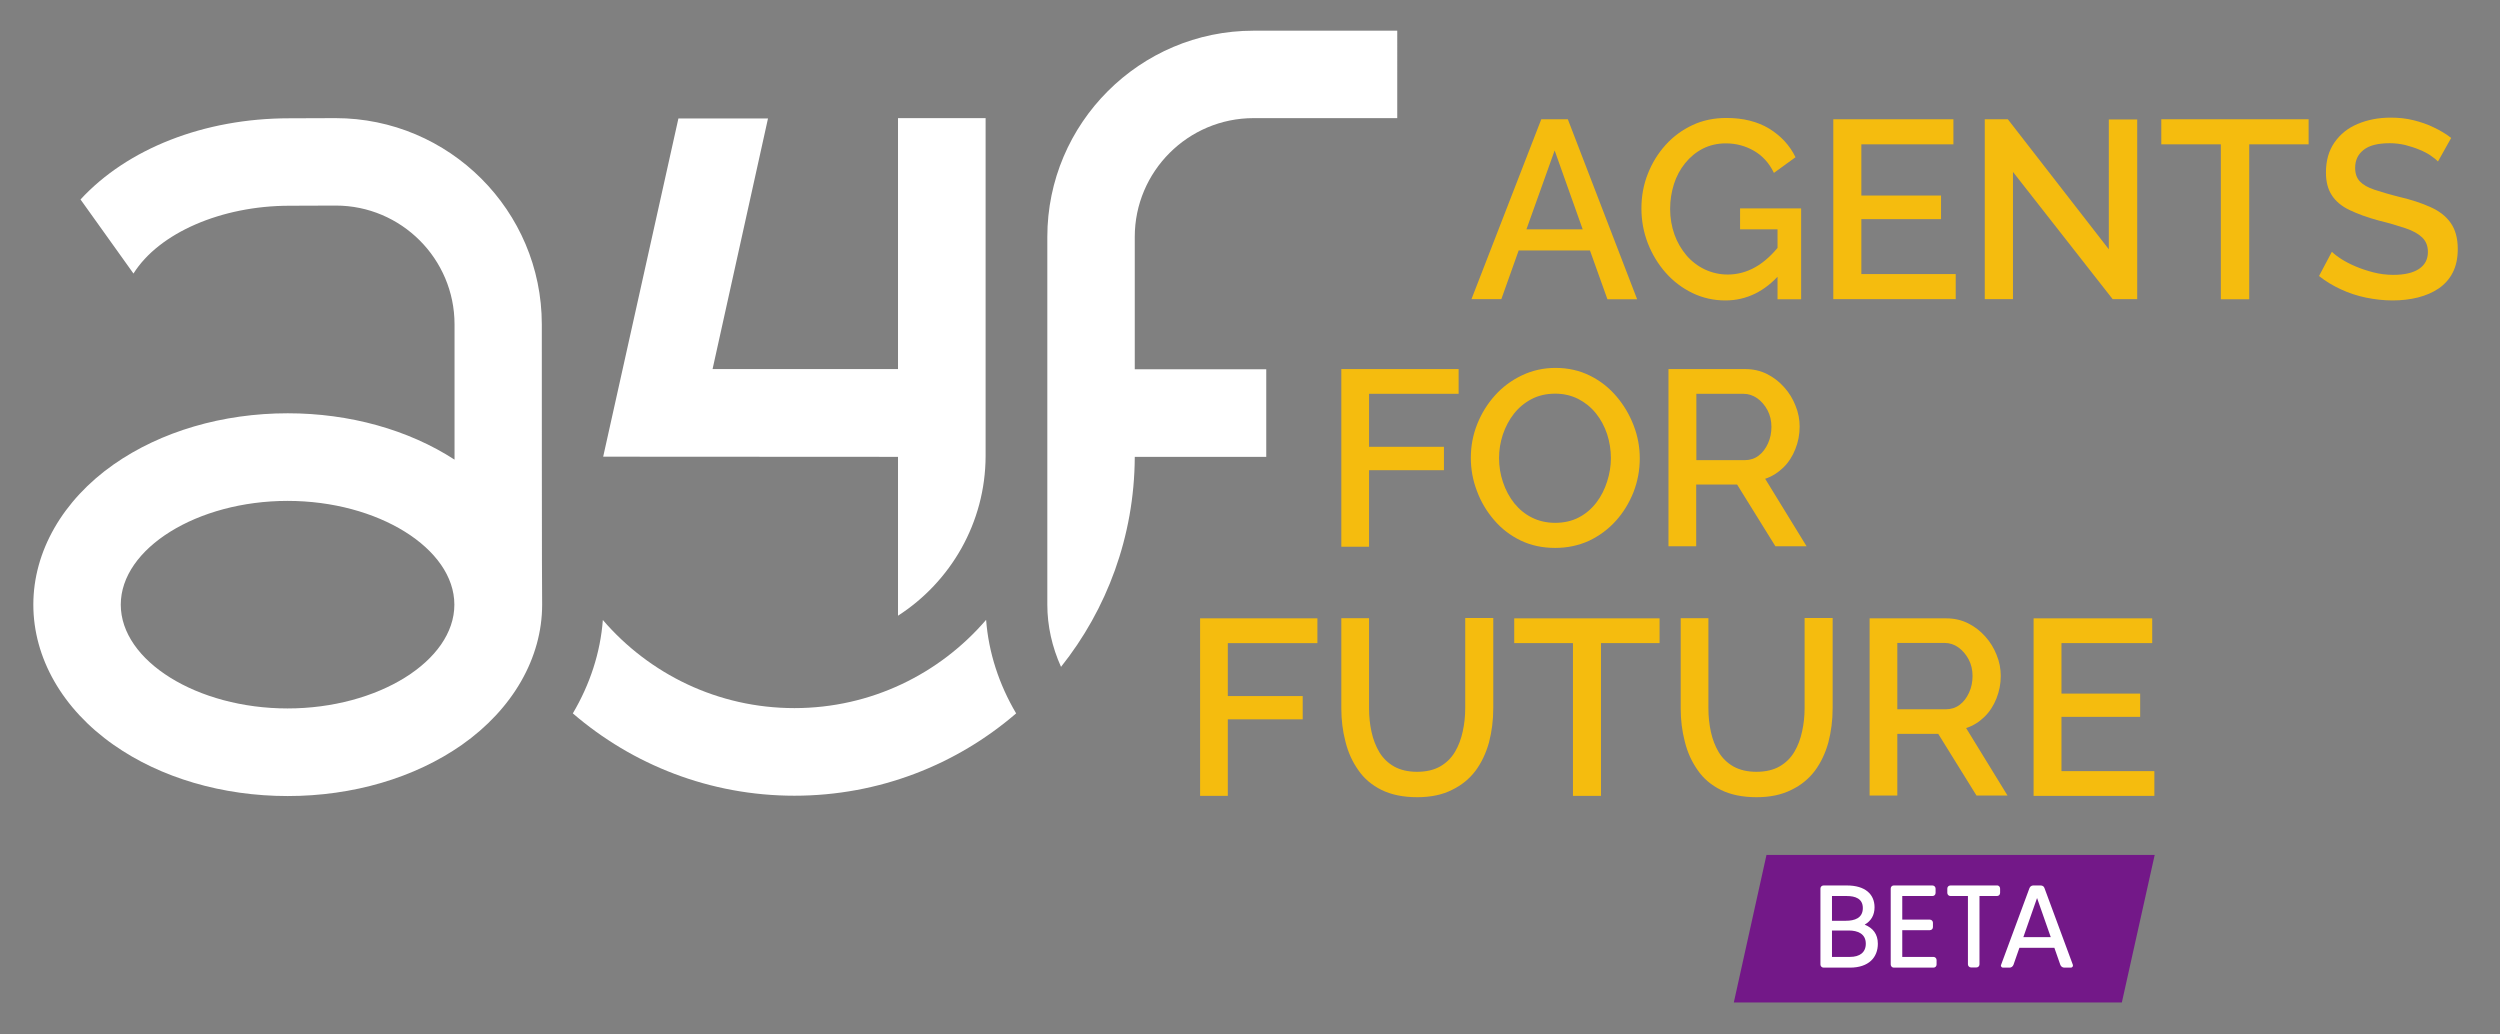 <?xml version="1.0" encoding="utf-8"?>
<!-- Generator: Adobe Illustrator 23.0.1, SVG Export Plug-In . SVG Version: 6.00 Build 0)  -->
<svg version="1.1" id="Capa_1" xmlns="http://www.w3.org/2000/svg" xmlns:xlink="http://www.w3.org/1999/xlink" x="0px" y="0px"
	 viewBox="0 0 1515.3 626.8" style="enable-background:new 0 0 1515.3 626.8;" xml:space="preserve">
<rect x="0" y="0" width="1515.3" height="626.8" fill="#808080" stroke="none"/>
<style type="text/css">
	.st0{fill:#F5BC0E;}
	.st1{fill:#FFFFFF;}
	.st2{fill:#731888;}
</style>
<g>
	<g>
		<path class="st0" d="M813,331.4V223.7h71.1v15h-54.3v32.1h45.4V285h-45.4v46.4H813z"/>
		<path class="st0" d="M942.6,332.1c-7.7,0-14.7-1.5-20.9-4.5c-6.2-3-11.6-7.1-16.1-12.4c-4.5-5.2-8-11.1-10.4-17.6
			c-2.5-6.5-3.7-13.2-3.7-20.1c0-7.2,1.3-14,3.9-20.5c2.6-6.5,6.2-12.3,10.8-17.4c4.6-5.1,10-9.1,16.3-12.1c6.3-3,13.1-4.5,20.4-4.5
			c7.6,0,14.6,1.6,20.8,4.7c6.3,3.1,11.6,7.3,16.1,12.6c4.5,5.3,7.9,11.1,10.4,17.6c2.5,6.5,3.7,13.1,3.7,19.9
			c0,7.2-1.3,14-3.8,20.5c-2.6,6.5-6.1,12.3-10.7,17.4c-4.6,5.1-10,9.1-16.3,12.1C956.7,330.7,949.9,332.1,942.6,332.1z
			 M908.6,277.6c0,5.1,0.8,10,2.4,14.7c1.6,4.8,3.9,9,6.8,12.7c3,3.7,6.5,6.6,10.7,8.7s8.9,3.2,14.1,3.2c5.4,0,10.2-1.1,14.4-3.3
			c4.2-2.2,7.7-5.2,10.6-9c2.9-3.8,5-8,6.5-12.7c1.5-4.7,2.3-9.4,2.3-14.2c0-5.1-0.8-9.9-2.3-14.6c-1.6-4.7-3.8-8.9-6.8-12.6
			c-3-3.7-6.6-6.6-10.7-8.7c-4.2-2.1-8.8-3.2-13.9-3.2c-5.4,0-10.2,1.1-14.4,3.3c-4.2,2.2-7.8,5.2-10.7,8.9
			c-2.9,3.7-5.1,7.9-6.7,12.6C909.4,268,908.6,272.7,908.6,277.6z"/>
		<path class="st0" d="M1011.3,331.4V223.7h46.5c4.8,0,9.2,1,13.2,3c4,2,7.5,4.7,10.4,8c3,3.3,5.3,7.1,6.9,11.2
			c1.7,4.1,2.5,8.4,2.5,12.7c0,4.8-0.9,9.3-2.6,13.6c-1.7,4.3-4.1,8.1-7.3,11.2c-3.2,3.1-6.8,5.4-11,6.8l25.1,40.9h-18.9l-23.2-37.4
			h-24.8v37.4H1011.3z M1028.1,278.9h29.5c3.1,0,5.9-0.9,8.3-2.7c2.4-1.8,4.3-4.3,5.7-7.4c1.4-3.1,2.1-6.4,2.1-10.1
			c0-3.7-0.8-7.1-2.4-10.1c-1.6-3-3.7-5.4-6.2-7.2c-2.6-1.8-5.3-2.7-8.3-2.7h-28.6V278.9z"/>
	</g>
</g>
<g>
	<g>
		<path class="st0" d="M727.4,482.4V374.8h71.1v15h-54.3v32.1h45.4V436h-45.4v46.4H727.4z"/>
		<path class="st0" d="M859,483.2c-8.5,0-15.7-1.5-21.6-4.4c-5.9-2.9-10.6-6.9-14.1-12c-3.6-5.1-6.2-10.8-7.8-17.3
			c-1.7-6.5-2.5-13.2-2.5-20.2v-54.6h16.8v54.6c0,5,0.5,9.7,1.5,14.3c1,4.6,2.6,8.7,4.8,12.4c2.2,3.6,5.2,6.5,8.9,8.6
			c3.8,2.1,8.4,3.2,13.9,3.2c5.6,0,10.3-1.1,14.1-3.3c3.8-2.2,6.7-5.1,8.9-8.8c2.2-3.7,3.7-7.8,4.7-12.4c1-4.5,1.5-9.2,1.5-14.1
			v-54.6h17v54.6c0,7.4-0.9,14.3-2.6,20.8c-1.8,6.5-4.5,12.2-8.1,17.1c-3.7,4.9-8.4,8.8-14.2,11.6
			C874.4,481.7,867.3,483.2,859,483.2z"/>
		<path class="st0" d="M1005.9,389.8h-35.5v92.6h-17v-92.6h-35.6v-15h88.1V389.8z"/>
		<path class="st0" d="M1064.7,483.2c-8.5,0-15.7-1.5-21.6-4.4c-5.9-2.9-10.6-6.9-14.1-12c-3.6-5.1-6.2-10.8-7.8-17.3
			c-1.7-6.5-2.5-13.2-2.5-20.2v-54.6h16.8v54.6c0,5,0.5,9.7,1.5,14.3c1,4.6,2.6,8.7,4.8,12.4c2.2,3.6,5.2,6.5,8.9,8.6
			c3.8,2.1,8.4,3.2,13.9,3.2c5.6,0,10.3-1.1,14.1-3.3c3.8-2.2,6.7-5.1,8.9-8.8c2.2-3.7,3.7-7.8,4.7-12.4c1-4.5,1.5-9.2,1.5-14.1
			v-54.6h17v54.6c0,7.4-0.9,14.3-2.6,20.8c-1.8,6.5-4.5,12.2-8.1,17.1c-3.7,4.9-8.4,8.8-14.2,11.6
			C1080,481.7,1073,483.2,1064.7,483.2z"/>
		<path class="st0" d="M1133.2,482.4V374.8h46.5c4.8,0,9.2,1,13.2,3c4,2,7.5,4.7,10.4,8c3,3.3,5.3,7.1,6.9,11.2
			c1.7,4.1,2.5,8.4,2.5,12.7c0,4.8-0.9,9.3-2.6,13.6c-1.7,4.3-4.1,8.1-7.3,11.2c-3.2,3.1-6.8,5.4-11.1,6.8l25.1,40.9H1198
			l-23.2-37.4H1150v37.4H1133.2z M1150,429.9h29.5c3.1,0,5.9-0.9,8.3-2.7c2.4-1.8,4.3-4.3,5.7-7.4c1.4-3.1,2.1-6.4,2.1-10.1
			c0-3.7-0.8-7.1-2.4-10.1c-1.6-3-3.7-5.4-6.2-7.2s-5.3-2.7-8.3-2.7H1150V429.9z"/>
		<path class="st0" d="M1305.8,467.4v15h-73.2V374.8h71.9v15h-55v30.6h47.7v14.1h-47.7v32.9H1305.8z"/>
	</g>
</g>
<g>
	<g>
		<path class="st0" d="M934.2,72.3h16.1l42,109.1h-18l-10.6-29.6h-43.2L910,181.3h-18.1L934.2,72.3z M959.3,139l-17-47.8L925.2,139
			H959.3z"/>
		<path class="st0" d="M1045.8,182.1c-7.1,0-13.8-1.5-20-4.5c-6.2-3-11.6-7.1-16.2-12.3c-4.6-5.2-8.2-11.2-10.8-17.8
			c-2.6-6.7-3.9-13.7-3.9-21.2c0-7.5,1.3-14.5,3.9-21c2.6-6.6,6.2-12.4,10.8-17.5c4.6-5.1,10.1-9.1,16.3-12
			c6.2-2.9,13.1-4.3,20.5-4.3c10.3,0,18.9,2.2,26,6.5c7.1,4.4,12.4,10.1,15.9,17.3l-13.1,9.5c-2.8-5.9-6.9-10.4-12.1-13.4
			c-5.2-3-10.9-4.5-17.1-4.5c-5.1,0-9.7,1.1-13.9,3.2c-4.2,2.2-7.7,5.1-10.7,8.8c-3,3.7-5.3,8-6.8,12.7c-1.5,4.8-2.3,9.8-2.3,15
			c0,5.5,0.9,10.7,2.6,15.5c1.7,4.8,4.2,9,7.3,12.7c3.1,3.6,6.9,6.5,11.1,8.5c4.3,2,8.9,3.1,13.9,3.1c5.9,0,11.5-1.5,16.8-4.5
			c5.3-3,10.3-7.6,15-13.6V166C1069.6,176.7,1058.5,182.1,1045.8,182.1z M1077.4,139h-22.7v-12.7h37v55.1h-14.3V139z"/>
		<path class="st0" d="M1185.4,166.1v15.2h-74.2V72.3h72.8v15.2h-55.8v31h48.3v14.3h-48.3v33.3H1185.4z"/>
		<path class="st0" d="M1220.1,104.2v77.1H1203V72.3h14l61.2,78.8V72.4h17.2v108.9h-14.9L1220.1,104.2z"/>
		<path class="st0" d="M1399.2,87.5h-35.9v93.9h-17.2V87.5H1310V72.3h89.3V87.5z"/>
		<path class="st0" d="M1477.7,97.9c-1-1.1-2.5-2.3-4.4-3.6c-1.9-1.3-4.2-2.5-6.9-3.6c-2.6-1.1-5.5-2-8.5-2.8
			c-3-0.7-6.2-1.1-9.4-1.1c-7.1,0-12.4,1.3-15.8,4c-3.5,2.7-5.2,6.3-5.2,11c0,3.5,1,6.2,2.9,8.2c1.9,2,4.9,3.7,8.8,5
			c4,1.3,8.9,2.8,14.9,4.3c7.3,1.7,13.7,3.8,19,6.2c5.4,2.4,9.5,5.6,12.3,9.6c2.8,4,4.3,9.2,4.3,15.8c0,5.5-1,10.3-3,14.2
			c-2,4-4.9,7.2-8.5,9.7c-3.7,2.5-7.9,4.3-12.6,5.5c-4.8,1.2-9.9,1.8-15.4,1.8c-5.4,0-10.7-0.6-16.1-1.7s-10.4-2.8-15.2-5
			c-4.8-2.2-9.3-4.9-13.3-8.1l7.8-14.7c1.3,1.3,3.2,2.8,5.7,4.4c2.5,1.6,5.4,3.1,8.7,4.5c3.3,1.4,6.9,2.6,10.8,3.6
			c3.9,1,7.9,1.5,12,1.5c6.8,0,12-1.2,15.6-3.6c3.6-2.4,5.4-5.8,5.4-10.3c0-3.7-1.2-6.6-3.5-8.8c-2.3-2.2-5.7-4.1-10.2-5.6
			c-4.5-1.5-9.8-3.1-16-4.6c-7.1-1.9-13-4.1-17.8-6.4c-4.8-2.3-8.4-5.3-10.7-8.9c-2.4-3.6-3.6-8.2-3.6-13.9c0-7.1,1.7-13.2,5.2-18.2
			c3.5-5,8.1-8.7,14.1-11.2c5.9-2.5,12.6-3.8,20-3.8c4.9,0,9.5,0.5,13.9,1.6c4.4,1.1,8.5,2.5,12.3,4.4c3.8,1.8,7.3,3.9,10.4,6.3
			L1477.7,97.9z"/>
	</g>
</g>
<g>
	<path class="st1" d="M759.8,71.6h87.1V18.6h-87.1c-68.9,0-125,56.1-125,125c0,0,0,222.6,0,222.9c0,12.9,2.9,25.7,8.3,37.7
		c27.8-34.9,44.4-79,44.7-126.8c0-0.1,0-0.5,0-0.5l79.7,0v-53.1h-79.7v-80.2C687.8,103.9,720.1,71.6,759.8,71.6z"/>
	<path class="st1" d="M481.5,429.2c-46.4,0-88-20.7-116.1-53.4c-1.5,19.8-7.8,39-18.2,56.6c36.1,31.1,83.1,49.9,134.3,49.9
		c51.3,0,98.3-18.8,134.4-49.9c-10.4-17.6-16.7-36.9-18.2-56.7C569.6,408.4,528,429.2,481.5,429.2z"/>
</g>
<path class="st1" d="M544.3,71.6v152.1H431.9l33.6-151.9h-54.3l-45.6,205l178.7,0.1v96.3c31.8-20.5,53-56.2,53.1-96.8V71.6H544.3z"
	/>
<g>
	<path class="st1" d="M328.4,196.6c0-68.9-56.1-125-125.1-125l-28,0.1c-51.7,0-98.2,18.5-126.5,49.2l32.1,44.9l0,0
		c15.4-24.6,53.3-41.1,94.6-41.1l28-0.1c39.7,0,72,32.3,72,72v82c-27.9-18.1-63.6-28.1-101.1-28.1c-39.5,0-76.9,11-105.5,31
		c-30.9,21.7-48.7,52.7-48.7,85s17.7,63.3,48.7,85c28.5,20,66,31,105.5,31c39.5,0,76.9-11,105.5-31c30.9-21.7,48.7-52.7,48.7-85
		C328.4,366.4,328.4,196.6,328.4,196.6z M174.3,429.4c-54.8,0-101.1-28.8-101.1-62.9c0-34.1,46.3-62.9,101.1-62.9
		s101.1,28.8,101.1,62.9C275.4,400.6,229.1,429.4,174.3,429.4z"/>
</g>
<polygon class="st2" points="1050.9,607.6 1070.7,518.2 1306,518.2 1286.1,607.6 "/>
<g>
	<g>
		<path class="st1" d="M1138.2,572c0,8.3-5.5,14.5-16.9,14.5h-16c-1.1,0-1.9-0.9-1.9-1.9v-46c0-1.1,0.8-1.9,1.9-1.9h14.2
			c11,0,16.7,5.3,16.7,13.2c0,4.8-2.1,8.3-5.9,10.5v0.1C1135.1,562.4,1138.2,566.1,1138.2,572z M1110.4,543.1v15h8.4
			c5.3,0,10.3-1.6,10.3-7.7c0-5.8-4.7-7.3-9.7-7.3H1110.4z M1130.9,572c0-6.1-5-8-10.3-8h-10.2V580h10.9
			C1127.2,580,1130.9,577.3,1130.9,572z"/>
		<path class="st1" d="M1171.9,580c1.1,0,1.9,0.9,1.9,1.9v2.7c0,1.1-0.8,1.9-1.9,1.9h-24.1c-1,0-1.8-0.9-1.8-1.9v-46
			c0-1.1,0.8-1.9,1.8-1.9h23.5c1.1,0,1.9,0.9,1.9,1.9v2.6c0,1.1-0.8,1.9-1.9,1.9H1153v14.3h16.7c1.1,0,1.9,0.9,1.9,1.9v2.6
			c0,1.1-0.8,1.9-1.9,1.9H1153V580H1171.9z"/>
		<path class="st1" d="M1212.3,538.6v2.6c0,1.1-0.8,1.9-1.9,1.9h-10.6v41.4c0,1.1-0.8,1.9-1.9,1.9h-3.2c-1.1,0-1.9-0.9-1.9-1.9
			v-41.4h-10.6c-1.1,0-1.9-0.9-1.9-1.9v-2.6c0-1.1,0.8-1.9,1.9-1.9h28.2C1211.5,536.6,1212.3,537.5,1212.3,538.6z"/>
		<path class="st1" d="M1248.8,584.8l-3.6-10.3H1224l-3.6,10.3c-0.4,1-1.3,1.7-2.3,1.7h-4.1c-0.8,0-1.5-0.9-1.1-1.7l17.2-46.5
			c0.4-1,1.3-1.6,2.3-1.6h4.5c1.1,0,2,0.6,2.3,1.6l17.2,46.5c0.3,0.9-0.4,1.7-1.2,1.7h-4C1250.1,586.5,1249.2,585.8,1248.8,584.8z
			 M1243,568l-8.3-23.7l-8.3,23.7H1243z"/>
	</g>
</g>
</svg>
